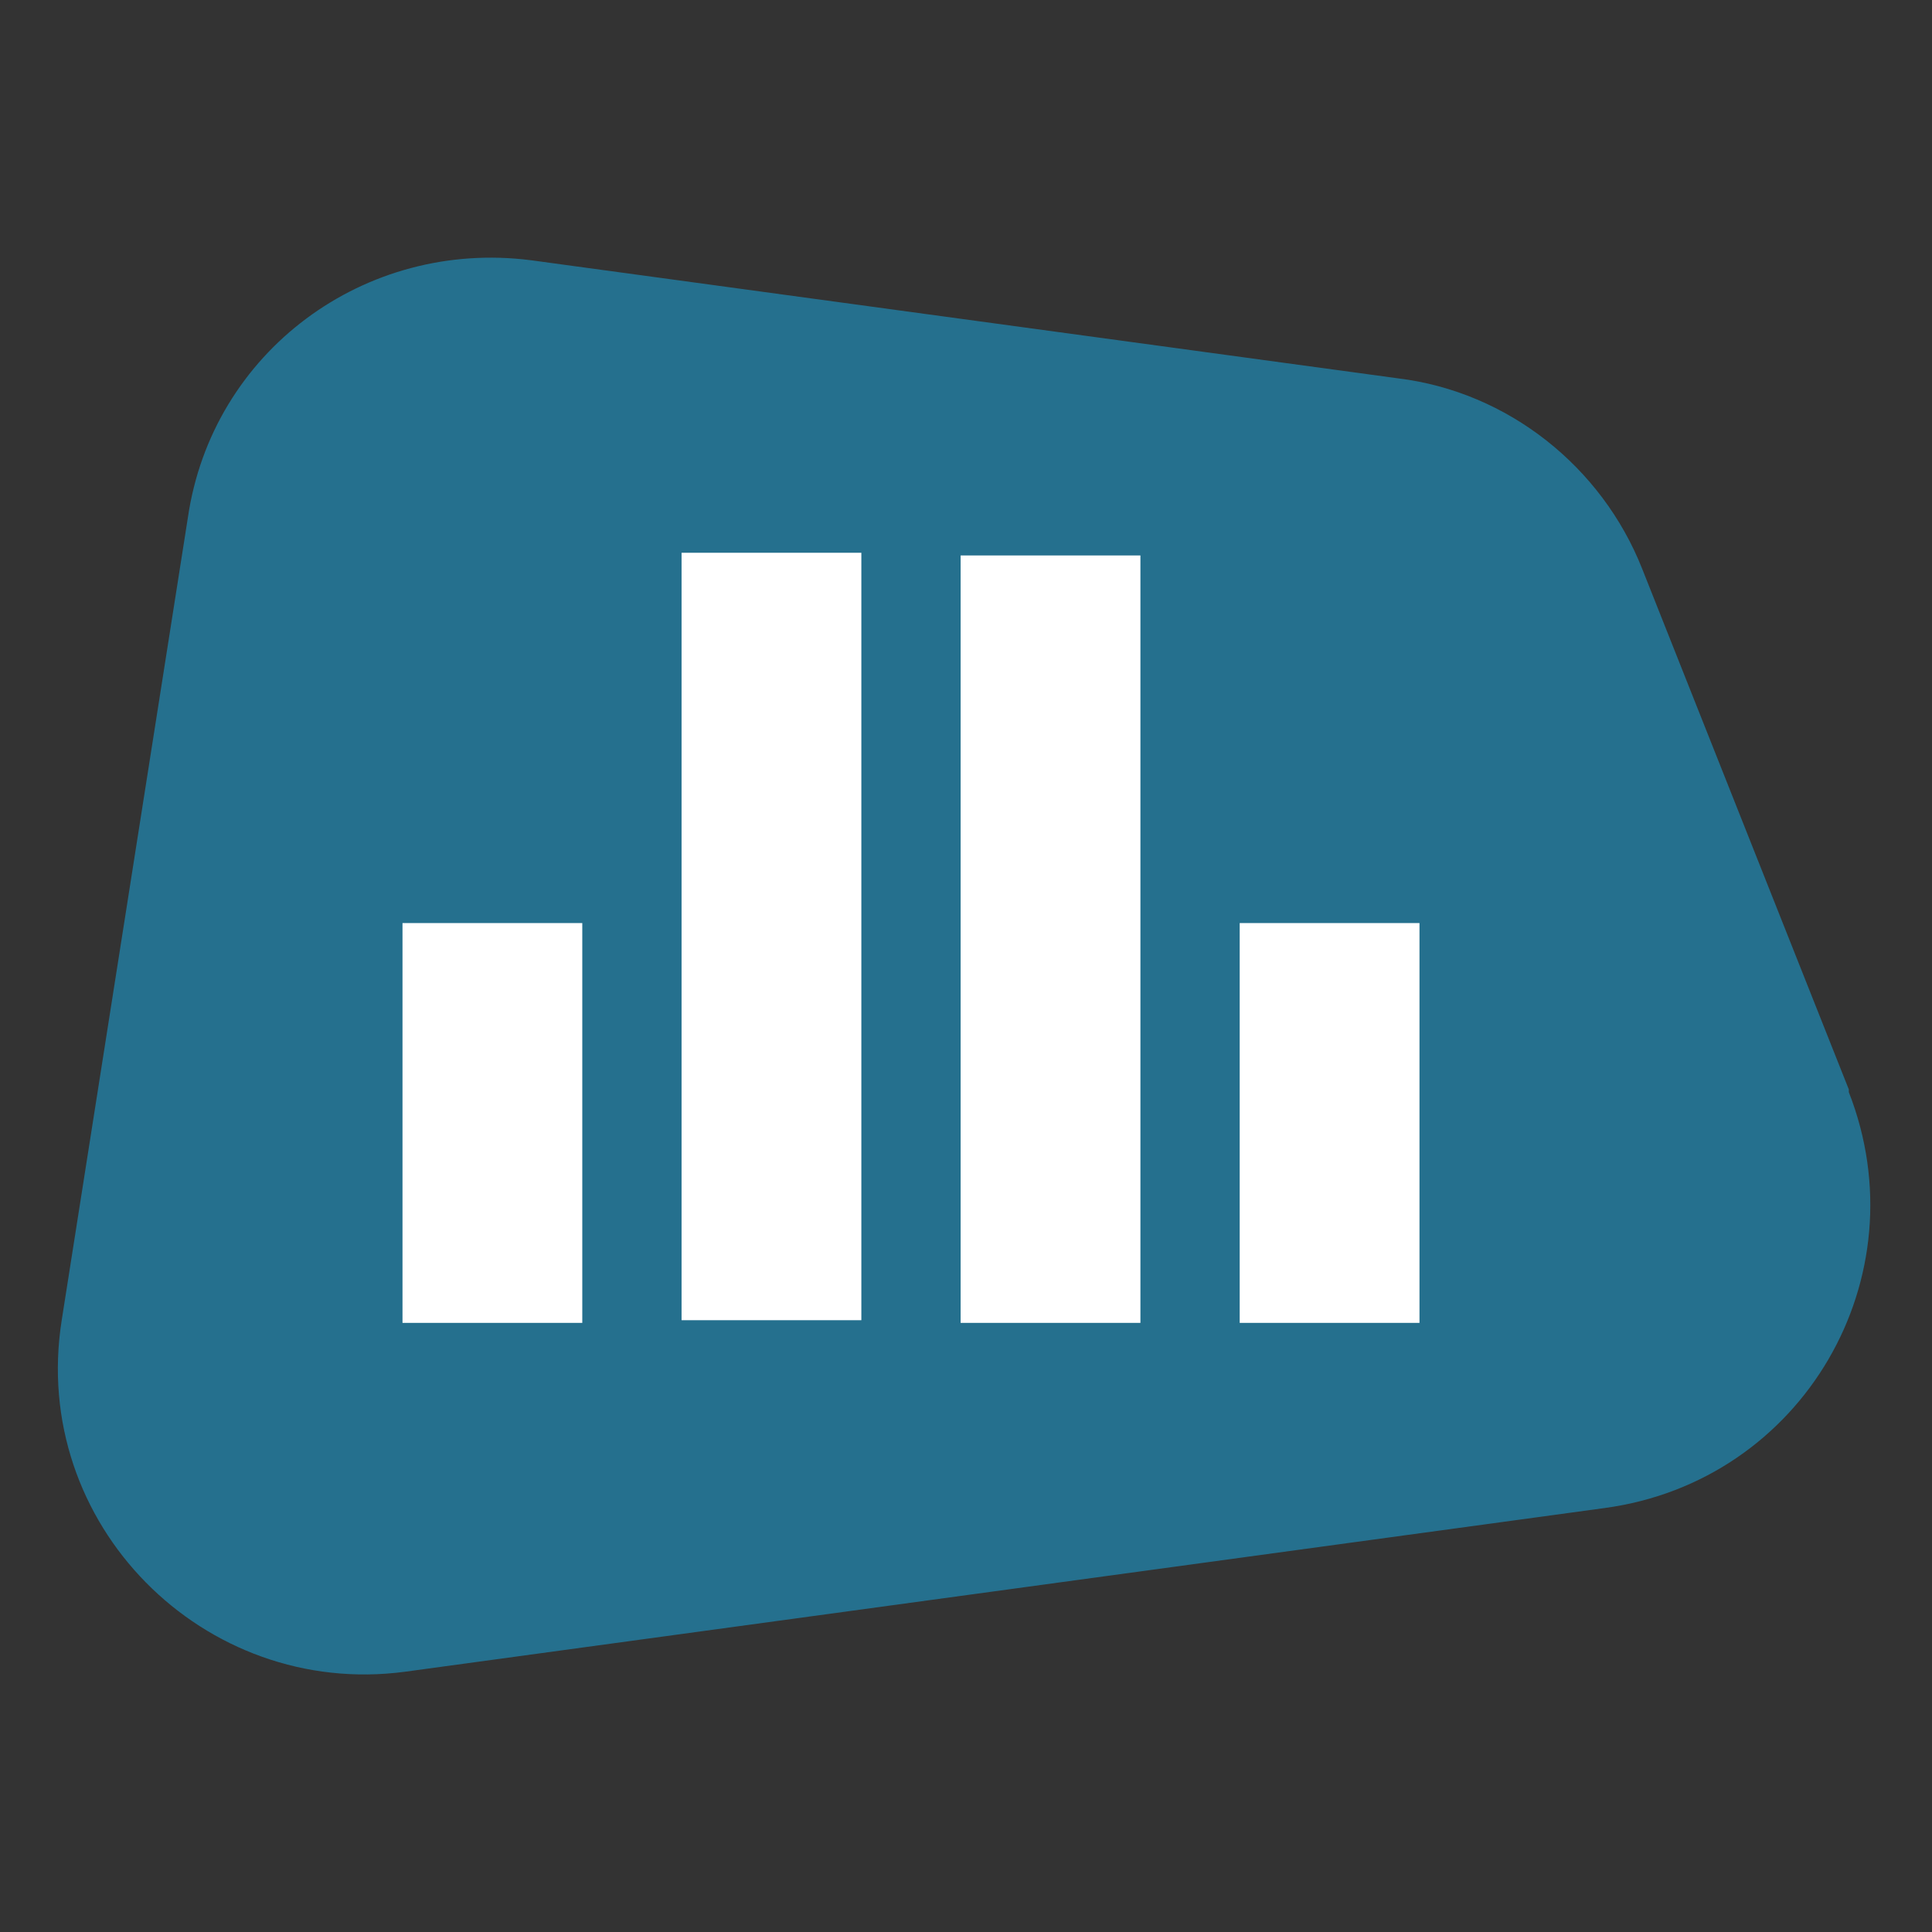 <?xml version="1.0" encoding="UTF-8"?>
<svg id="Laag_1" xmlns="http://www.w3.org/2000/svg" version="1.1" viewBox="0 0 72 72">
  <rect x="0" y="0" width="72" height="72" fill="#333333" stroke="none"/>
  <!-- Generator: Adobe Illustrator 29.0.0, SVG Export Plug-In . SVG Version: 2.1.0 Build 186)  -->
  <defs>
    <style>
      .st0 {
        fill: #fff;
      }

      .st1 {
        fill: #25708e;
      }
    </style>
  </defs>
  <path class="st1" d="M68.9,40.6l-7.7-19.4c-1.5-3.8-5-6.6-9.1-7.1l-32.3-4.4c-6.2-.8-11.9,3.4-12.8,9.6l-4.7,29.9c-1.2,7.6,5.3,14.1,12.8,13.1l44.7-6.1c7.4-1,11.8-8.6,9.1-15.5Z"/>
  <rect class="st0" x="25.4" y="20.6" width="6.7" height="28.6"/>
  <rect class="st0" x="15" y="34.4" width="6.7" height="14.9"/>
  <rect class="st0" x="35.8" y="20.6" width="6.7" height="28.6" transform="translate(78.3 69.9) rotate(-180)"/>
  <rect class="st0" x="46.2" y="34.4" width="6.7" height="14.9" transform="translate(99.1 83.7) rotate(-180)"/>
</svg>
